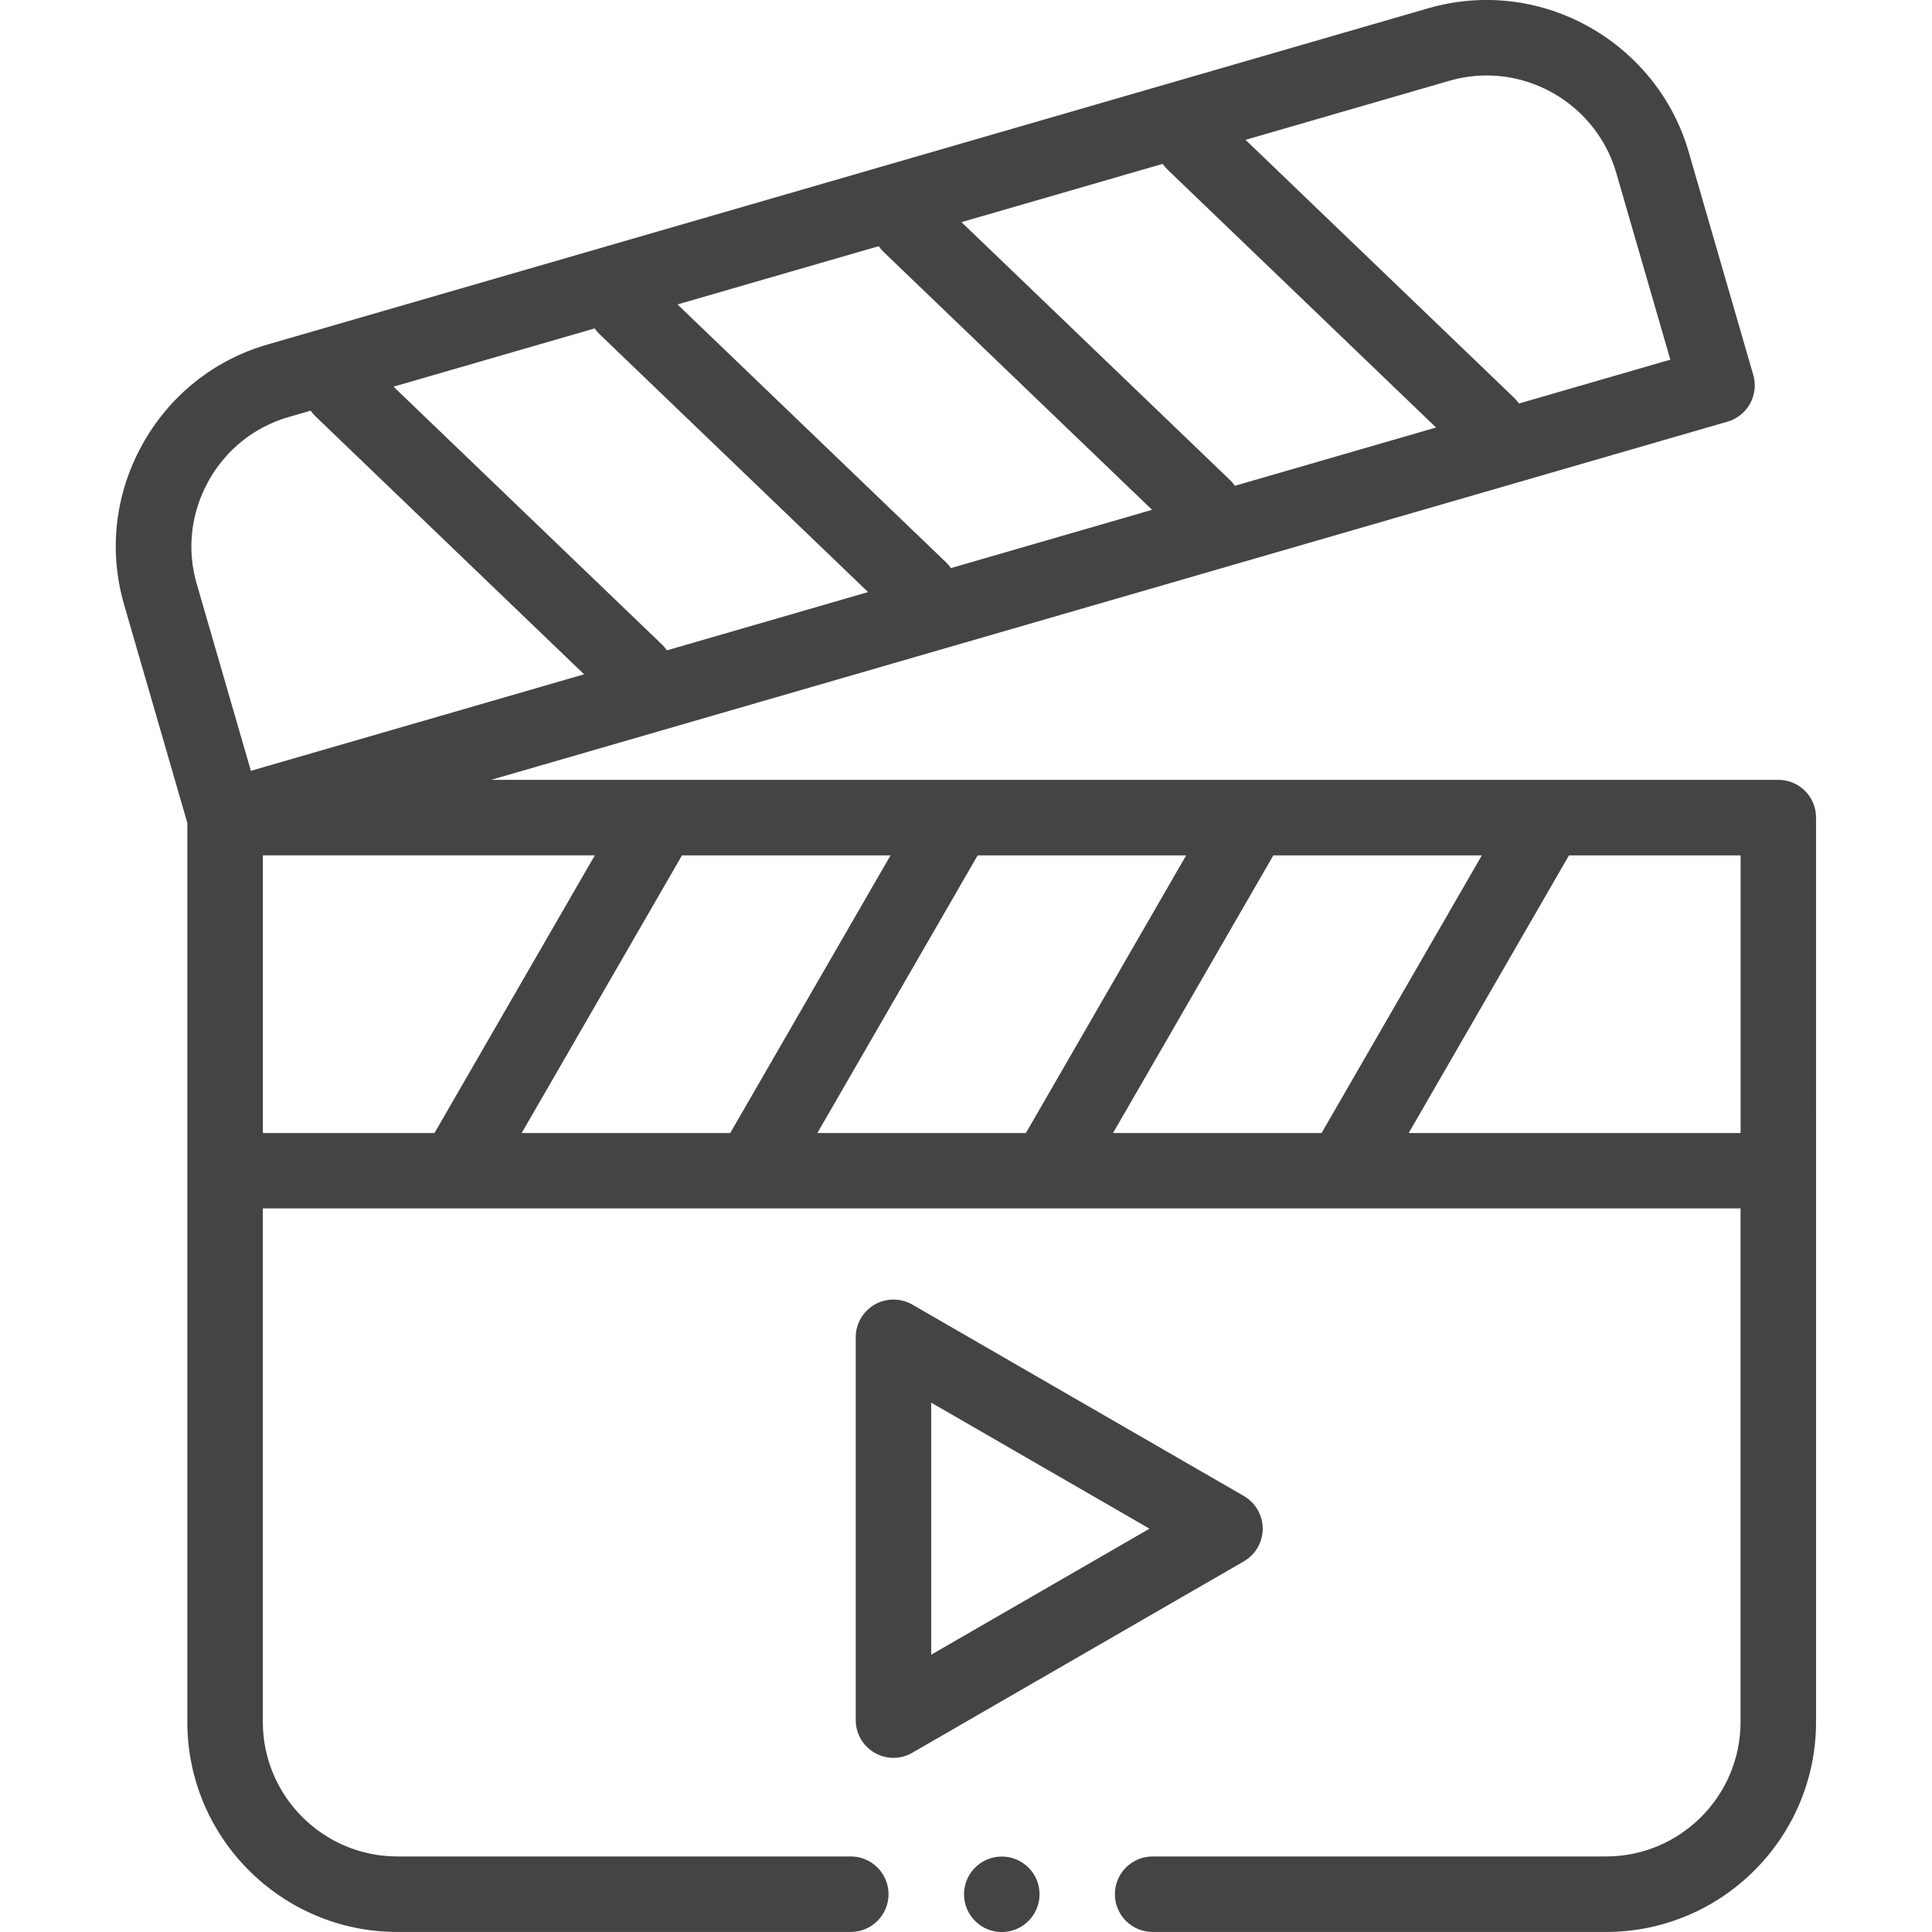 <?xml version="1.0" encoding="utf-8"?>
<!-- Generator: Adobe Illustrator 16.0.3, SVG Export Plug-In . SVG Version: 6.00 Build 0)  -->
<!DOCTYPE svg PUBLIC "-//W3C//DTD SVG 1.1//EN" "http://www.w3.org/Graphics/SVG/1.1/DTD/svg11.dtd">
<svg version="1.1" id="圖層_1" xmlns="http://www.w3.org/2000/svg" xmlns:xlink="http://www.w3.org/1999/xlink" x="0px" y="0px"
	 width="50px" height="50px" viewBox="231 231 50 50" enable-background="new 231 231 50 50" xml:space="preserve">
<g>
	<path fill="#444444" d="M277.024,251.183h-33.317l32.001-9.271c0.249-0.072,0.459-0.24,0.584-0.467
		c0.125-0.227,0.154-0.494,0.082-0.743l-1.674-5.781c-0.67-2.309-2.819-3.922-5.229-3.922c-0.508,0-1.014,0.072-1.505,0.214
		l-30.046,8.704c-1.39,0.402-2.541,1.326-3.244,2.601c-0.702,1.274-0.867,2.742-0.464,4.131l1.636,5.648v23.267
		c0,2.997,2.438,5.435,5.435,5.435h11.735c0.54,0,0.977-0.438,0.977-0.977s-0.437-0.977-0.977-0.977h-11.734
		c-1.92,0-3.482-1.562-3.482-3.481v-13.29h5.003h0.002h0.002h7.648h0.002h0.002h7.647h0.002h0.003h7.647h0.002h0.002h10.281v13.29
		c0,1.92-1.562,3.481-3.481,3.481h-11.734c-0.539,0-0.977,0.438-0.977,0.977s0.438,0.977,0.977,0.977h11.734
		c2.997,0,5.435-2.438,5.435-5.435V252.16C278.001,251.62,277.564,251.183,277.024,251.183z M259.805,260.323l4.149-7.186h5.396
		l-4.148,7.186H259.805z M252.153,260.323l4.149-7.186h5.396l-4.148,7.186H252.153z M244.501,260.323l4.149-7.186h5.397
		l-4.149,7.186H244.501z M248.132,247.68l-6.948-6.673l5.206-1.508c0.037,0.054,0.079,0.104,0.128,0.151l6.948,6.673l-5.206,1.508
		C248.223,247.778,248.18,247.727,248.132,247.68z M261.218,235.391l6.947,6.673l-5.205,1.508c-0.037-0.053-0.08-0.104-0.129-0.15
		l-6.948-6.673l5.206-1.508C261.126,235.294,261.169,235.344,261.218,235.391z M253.868,237.521l6.948,6.673l-5.206,1.508
		c-0.037-0.053-0.08-0.104-0.128-0.15l-6.948-6.673l5.206-1.508C253.776,237.423,253.819,237.474,253.868,237.521z M268.512,233.09
		c0.313-0.09,0.637-0.137,0.961-0.137c1.545,0,2.923,1.033,3.353,2.512l1.402,4.843l-3.918,1.135
		c-0.037-0.054-0.079-0.104-0.128-0.151l-6.948-6.673L268.512,233.09z M236.389,243.461c0.45-0.817,1.188-1.409,2.077-1.667
		l0.574-0.166c0.037,0.053,0.08,0.104,0.128,0.15l6.948,6.673l-8.623,2.498l-1.403-4.843
		C235.833,245.219,235.939,244.279,236.389,243.461z M237.803,253.136h8.591l-4.149,7.186h-4.442V253.136z M267.457,260.323
		l4.148-7.186h4.442v7.186H267.457z"/>
	<path fill="#444444" d="M263.679,270.562c0-0.349-0.187-0.671-0.488-0.846l-8.58-4.953c-0.302-0.174-0.674-0.174-0.977,0
		c-0.302,0.175-0.488,0.497-0.488,0.846v9.907c0,0.349,0.187,0.671,0.488,0.845c0.151,0.088,0.32,0.132,0.488,0.132
		c0.169,0,0.337-0.044,0.488-0.132l8.58-4.953C263.492,271.234,263.679,270.911,263.679,270.562z M255.099,273.824V267.3l5.65,3.262
		L255.099,273.824z"/>
	<path fill="#444444" d="M256.926,279.047c-0.538,0-0.977,0.438-0.977,0.977s0.438,0.977,0.977,0.977s0.977-0.438,0.977-0.977
		S257.464,279.047,256.926,279.047z"/>
</g>
</svg>
